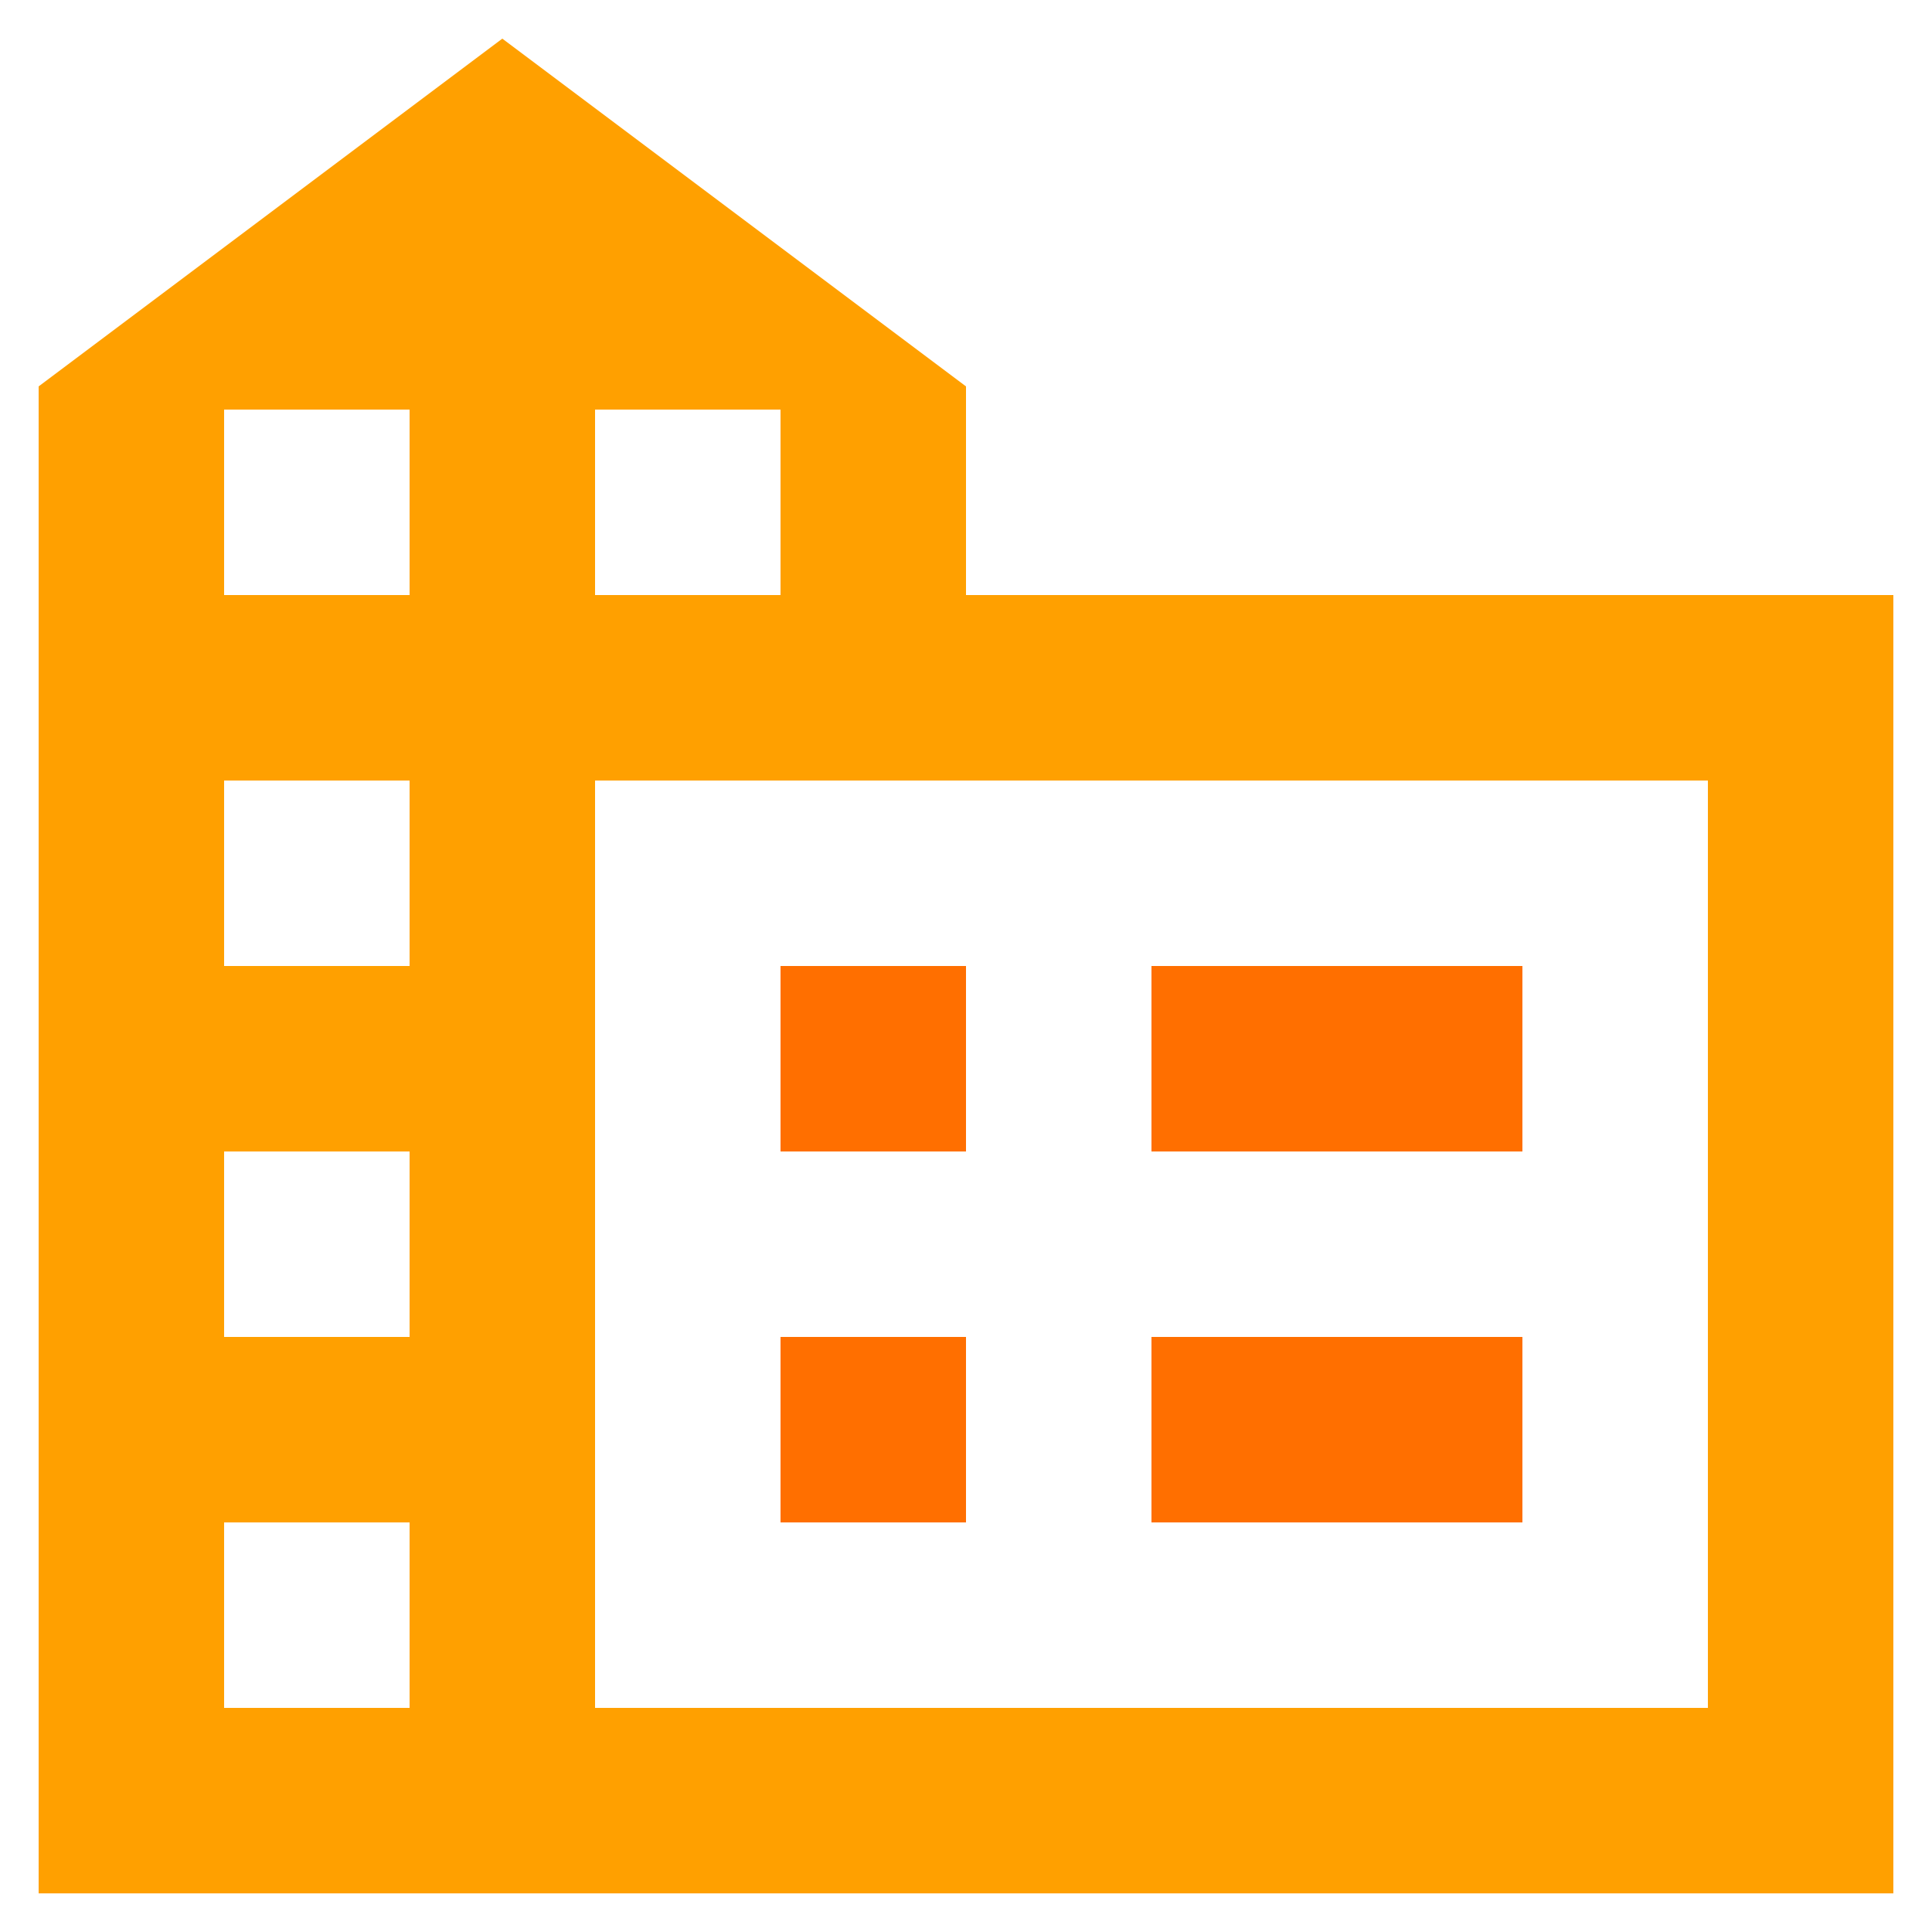 <?xml version="1.0" encoding="UTF-8"?>
<svg xmlns="http://www.w3.org/2000/svg" xmlns:xlink="http://www.w3.org/1999/xlink" version="1.1" id="Layer_1" x="0px" y="0px" viewBox="0 0 50 50" style="enable-background:new 0 0 50 50;" xml:space="preserve">
<style type="text/css">
	.st0{fill:none;}
	.st1{fill:#FFA000;}
	.st2{fill:#FF6F00;}
</style>
<rect class="st0" width="50" height="50"></rect>
<path class="st1" d="M25,15.4V10L13,1L1,10v39h48V15.4H25z M10.6,44.2H5.8v-4.8h4.8V44.2z M10.6,34.6H5.8v-4.8h4.8V34.6z M10.6,25  H5.8v-4.8h4.8V25z M10.6,15.4H5.8v-4.8h4.8V15.4z M15.4,10.6h4.8v4.8h-4.8C15.4,15.4,15.4,10.6,15.4,10.6z M44.2,44.2H15.4v-24h28.8  C44.2,20.2,44.2,44.2,44.2,44.2z"></path>
<rect x="29.8" y="25" class="st2" width="9.6" height="4.8"></rect>
<rect x="29.8" y="34.6" class="st2" width="9.6" height="4.8"></rect>
<rect x="20.2" y="25" class="st2" width="4.8" height="4.8"></rect>
<rect x="20.2" y="34.6" class="st2" width="4.8" height="4.8"></rect>
</svg>
